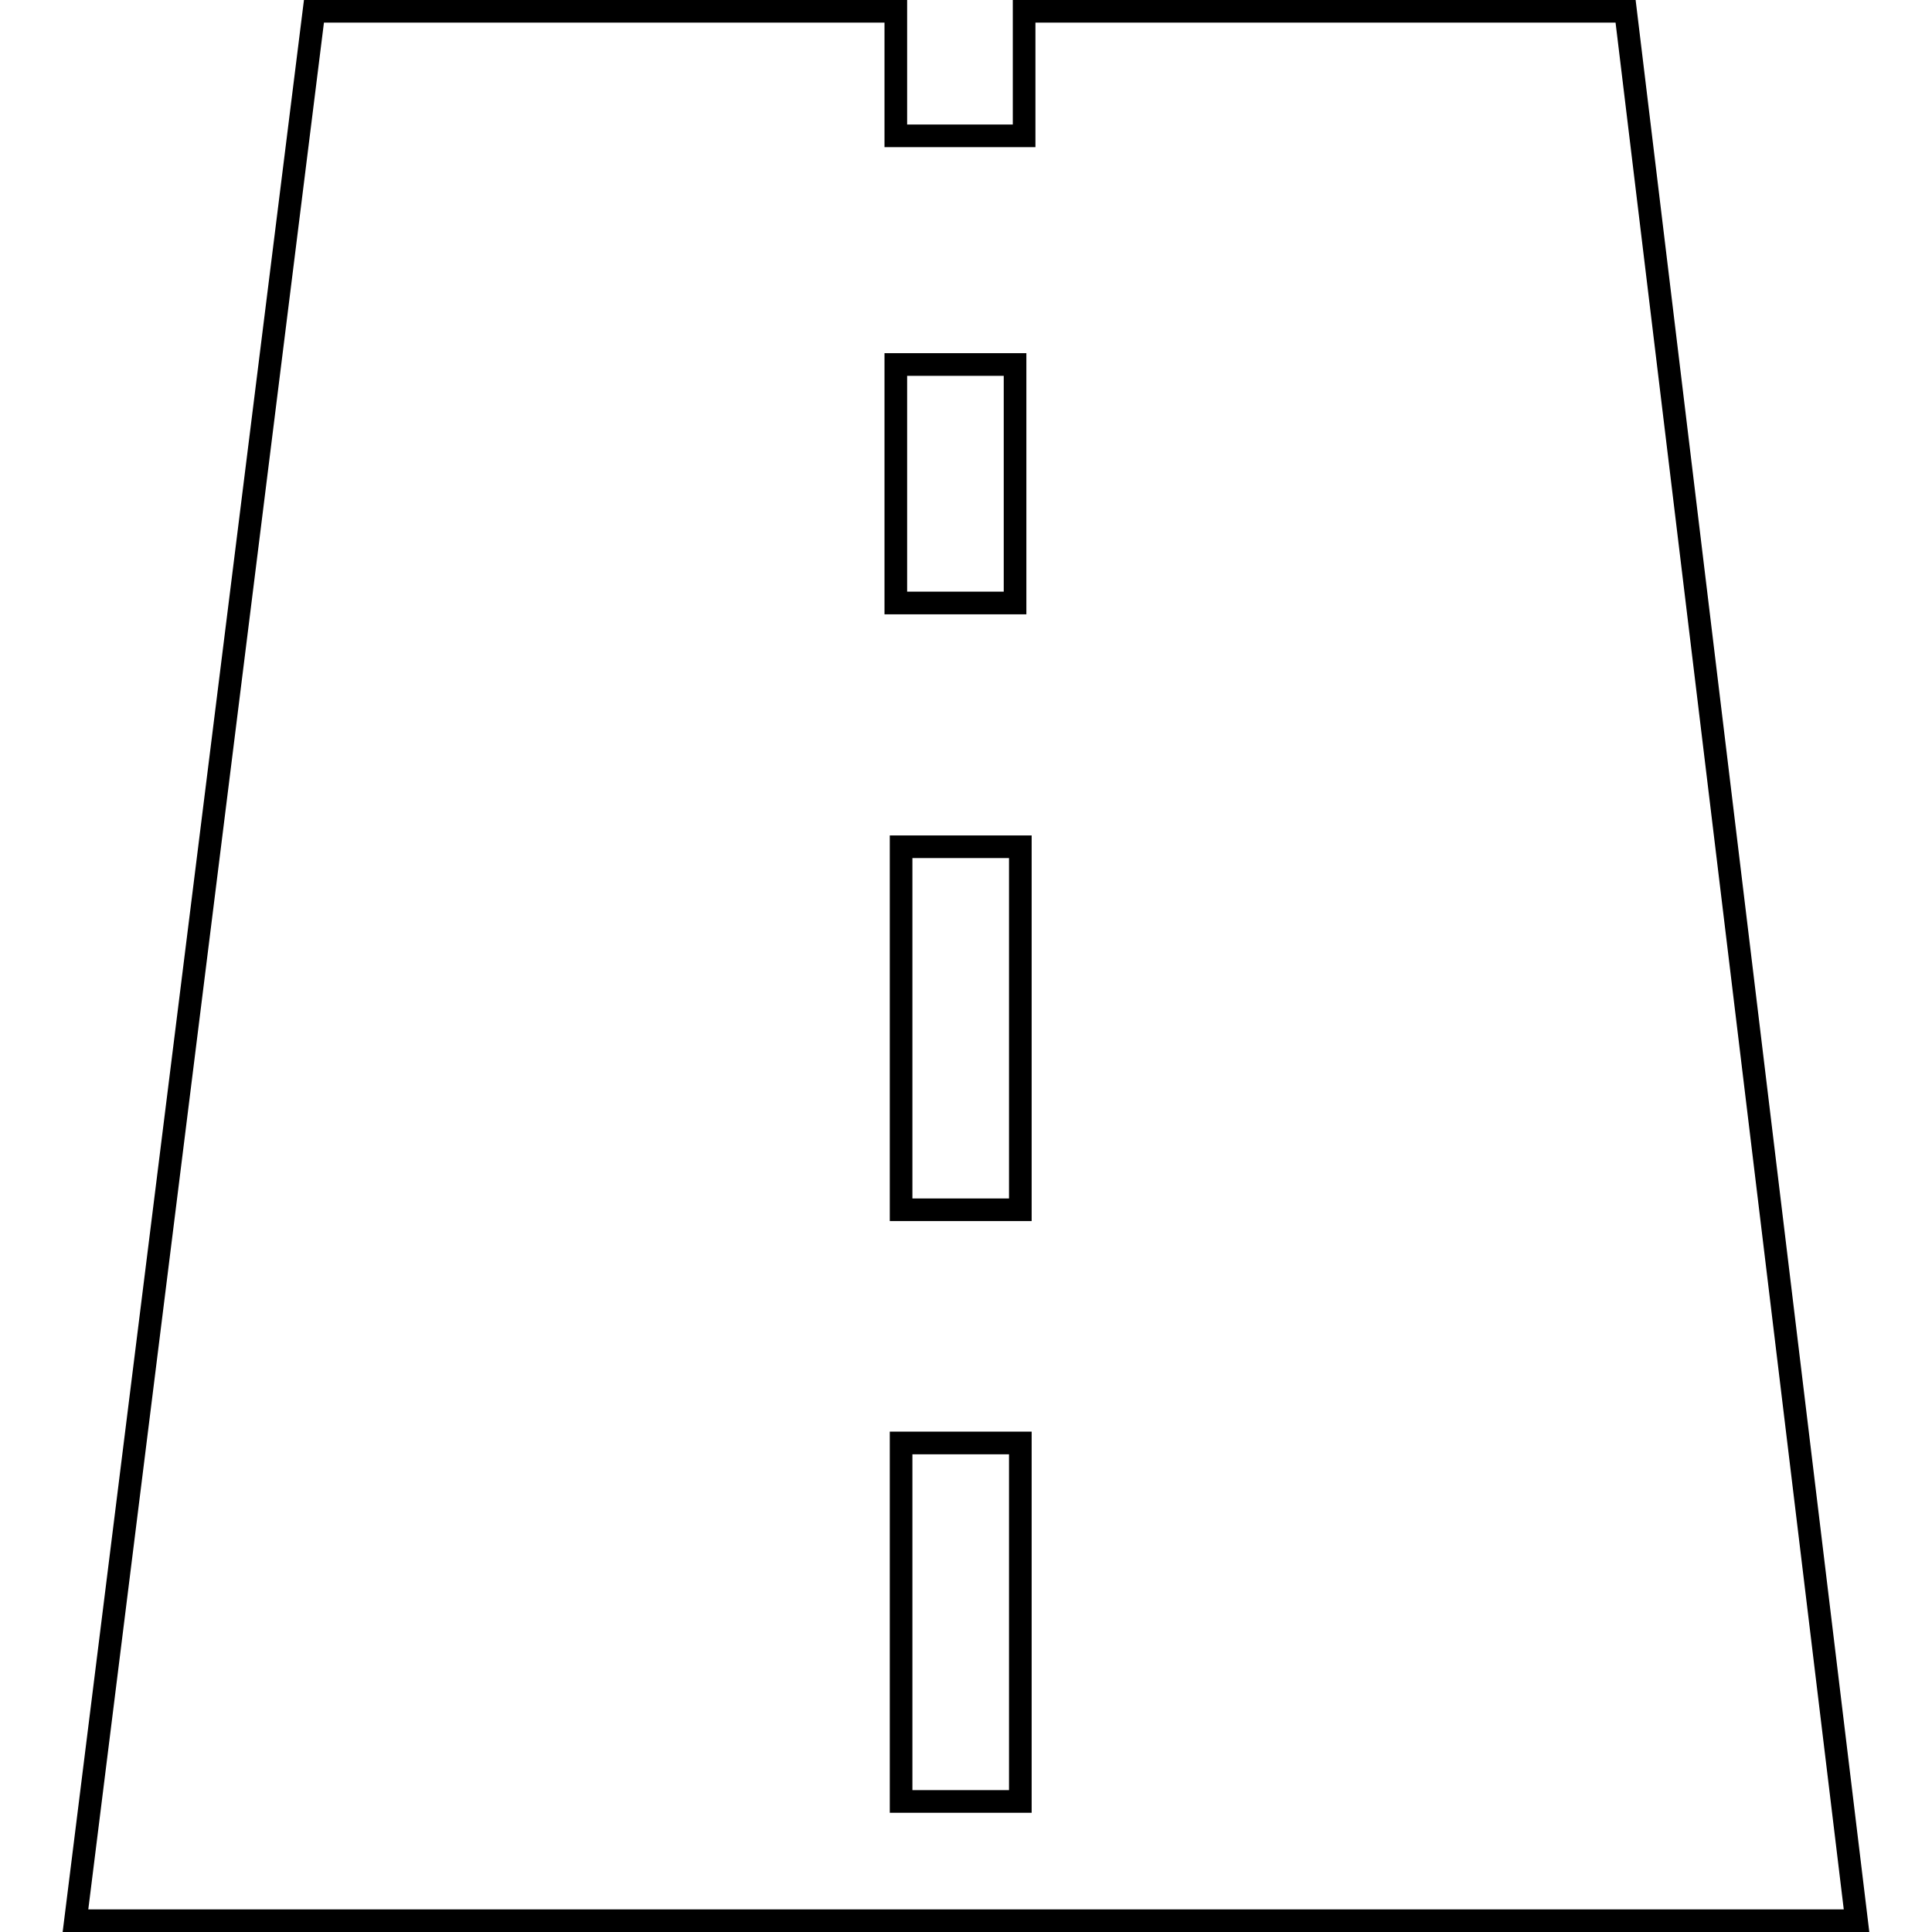 <?xml version="1.0" encoding="utf-8"?>
<!-- Svg Vector Icons : http://www.onlinewebfonts.com/icon -->
<!DOCTYPE svg PUBLIC "-//W3C//DTD SVG 1.1//EN" "http://www.w3.org/Graphics/SVG/1.1/DTD/svg11.dtd">
<svg version="1.1" xmlns="http://www.w3.org/2000/svg" xmlns:xlink="http://www.w3.org/1999/xlink" x="0px" y="0px" viewBox="0 0 256 256" enable-background="new 0 0 256 256" xml:space="preserve">
<g><g><path stroke-width="3" fill-opacity="0" stroke="#000000"  d="M215.4,1.5h-79.7V18h-17V1.5H41.6L10,254.5h236L215.4,1.5z M135.2,238.7h-15.8v-47.5h15.8V238.7L135.2,238.7z M135.2,160.3h-15.8v-48.1h15.8V160.3L135.2,160.3z M118.7,79.9V48.3h15.8v31.6H118.7z"/></g></g>
</svg>